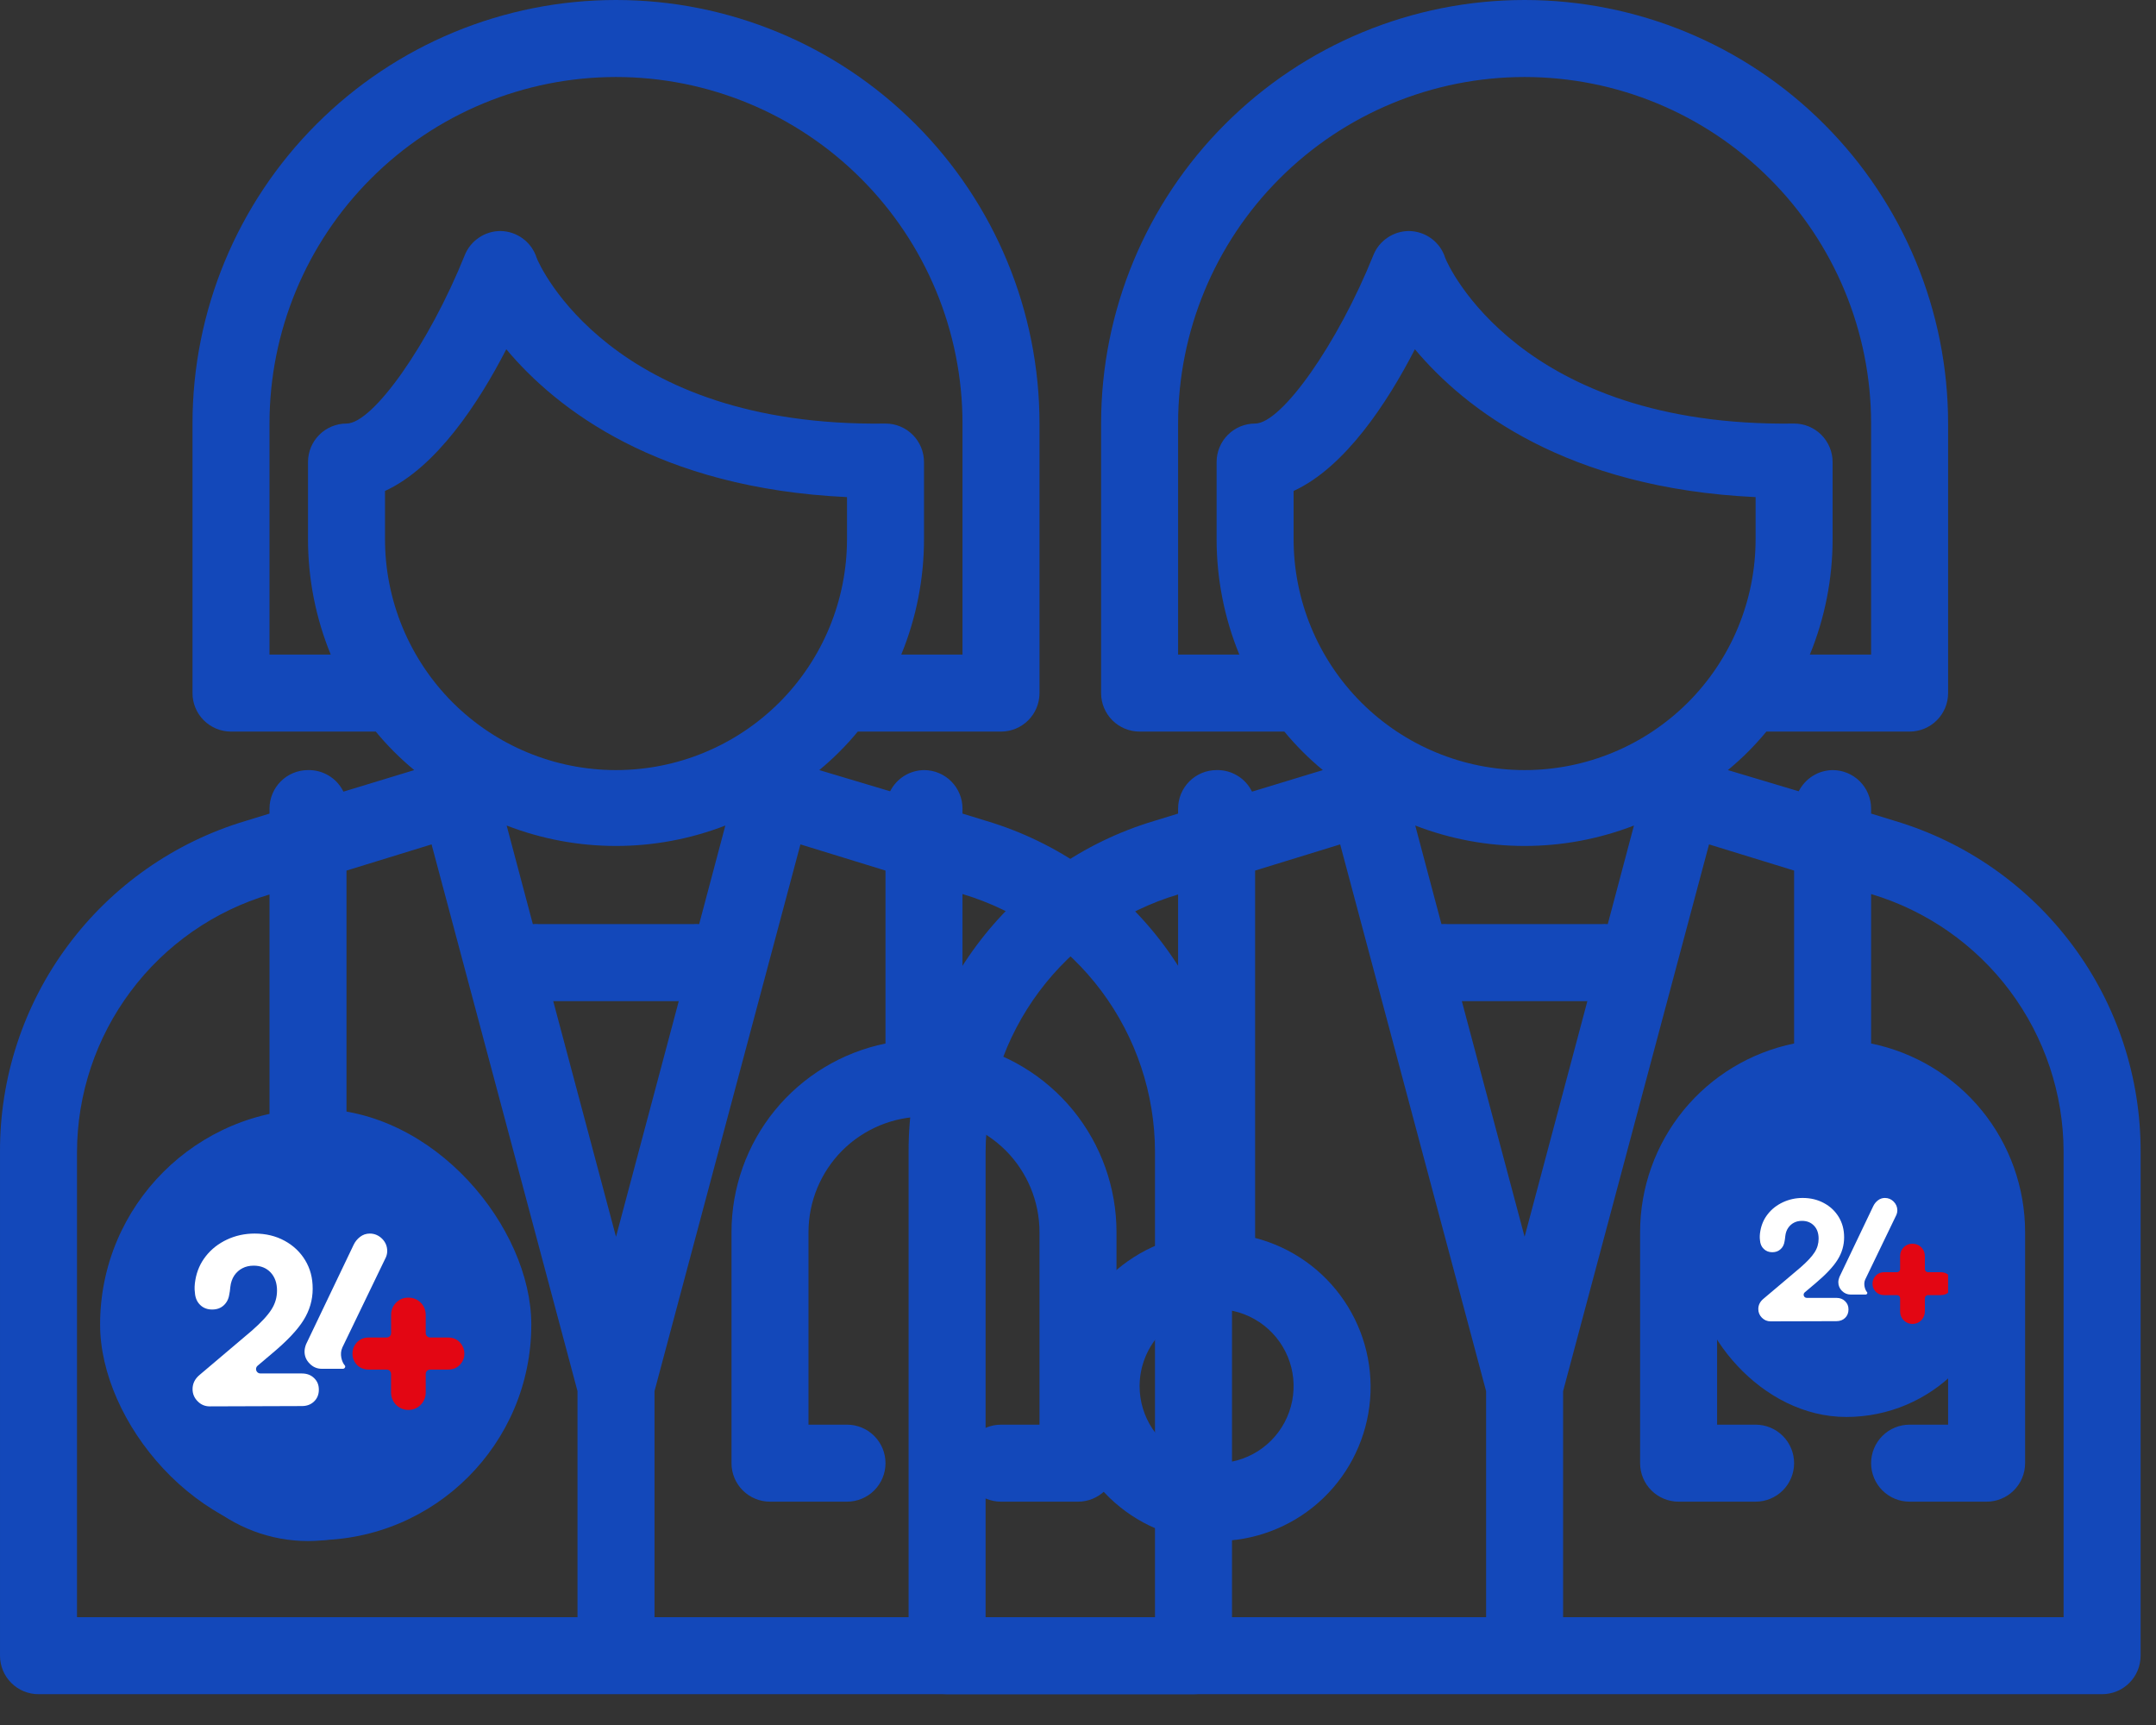 <svg width="35" height="28" viewBox="0 0 35 28" fill="none" xmlns="http://www.w3.org/2000/svg">
<rect x="0" y="0" width="35" height="28" fill="#333333" stroke="none"/>
<path d="M0.625 27.5H19.375C19.541 27.5 19.7 27.434 19.817 27.317C19.934 27.2 20 27.041 20 26.875V18.7C20.005 17.494 19.619 16.318 18.9 15.35C18.181 14.381 17.168 13.67 16.012 13.325L15.625 13.206V13.125C15.625 12.959 15.559 12.8 15.442 12.683C15.325 12.566 15.166 12.5 15 12.5C14.886 12.502 14.774 12.534 14.677 12.595C14.58 12.656 14.502 12.742 14.45 12.844L13.3 12.5C13.528 12.312 13.737 12.103 13.925 11.875H16.25C16.416 11.875 16.575 11.809 16.692 11.692C16.809 11.575 16.875 11.416 16.875 11.25V6.875C16.875 5.052 16.151 3.303 14.861 2.014C13.572 0.724 11.823 0 10 0C8.177 0 6.428 0.724 5.139 2.014C3.849 3.303 3.125 5.052 3.125 6.875V11.25C3.125 11.416 3.191 11.575 3.308 11.692C3.425 11.809 3.584 11.875 3.75 11.875H6.1C6.288 12.103 6.497 12.312 6.725 12.5L5.575 12.85C5.523 12.743 5.441 12.653 5.339 12.591C5.237 12.529 5.119 12.497 5 12.5C4.834 12.5 4.675 12.566 4.558 12.683C4.441 12.8 4.375 12.959 4.375 13.125V13.206L3.988 13.325C2.832 13.67 1.819 14.381 1.1 15.35C0.381 16.318 -0.005 17.494 4.12737e-05 18.7V26.875C4.12737e-05 27.041 0.066 27.2 0.183 27.317C0.3 27.434 0.459 27.5 0.625 27.5ZM11.019 16.25L10 20.075L8.981 16.25H11.019ZM8.75 15C8.717 14.997 8.683 14.997 8.65 15L8.225 13.4C9.367 13.842 10.633 13.842 11.775 13.4L11.35 15C11.317 14.997 11.283 14.997 11.25 15H8.75ZM14.375 14.131V16.938C13.669 17.082 13.035 17.465 12.579 18.023C12.124 18.581 11.875 19.28 11.875 20V23.75C11.875 23.916 11.941 24.075 12.058 24.192C12.175 24.309 12.334 24.375 12.5 24.375H13.75C13.916 24.375 14.075 24.309 14.192 24.192C14.309 24.075 14.375 23.916 14.375 23.75C14.375 23.584 14.309 23.425 14.192 23.308C14.075 23.191 13.916 23.125 13.75 23.125H13.125V20C13.125 19.503 13.323 19.026 13.674 18.674C14.026 18.323 14.503 18.125 15 18.125C15.497 18.125 15.974 18.323 16.326 18.674C16.677 19.026 16.875 19.503 16.875 20V23.125H16.25C16.084 23.125 15.925 23.191 15.808 23.308C15.691 23.425 15.625 23.584 15.625 23.75C15.625 23.916 15.691 24.075 15.808 24.192C15.925 24.309 16.084 24.375 16.25 24.375H17.5C17.666 24.375 17.825 24.309 17.942 24.192C18.059 24.075 18.125 23.916 18.125 23.75V20C18.125 19.28 17.876 18.581 17.421 18.023C16.965 17.465 16.331 17.082 15.625 16.938V14.512C16.526 14.781 17.317 15.333 17.88 16.086C18.442 16.839 18.748 17.753 18.75 18.694V26.25H10.625V22.581L12.994 13.706L14.375 14.131ZM5.625 6.875C5.459 6.875 5.3 6.941 5.183 7.058C5.066 7.175 5 7.334 5 7.5V8.75C5 9.393 5.125 10.03 5.369 10.625H4.375V6.875C4.375 5.383 4.968 3.952 6.023 2.898C7.077 1.843 8.508 1.25 10 1.25C11.492 1.25 12.923 1.843 13.977 2.898C15.032 3.952 15.625 5.383 15.625 6.875V10.625H14.631C14.875 10.03 15 9.393 15 8.75V7.5C15 7.334 14.934 7.175 14.817 7.058C14.7 6.941 14.541 6.875 14.375 6.875C9.919 6.938 8.75 4.294 8.713 4.188C8.673 4.062 8.595 3.952 8.49 3.874C8.384 3.795 8.257 3.752 8.125 3.75C8 3.75 7.878 3.787 7.774 3.858C7.67 3.928 7.59 4.027 7.544 4.144C6.969 5.575 6.056 6.875 5.625 6.875ZM6.25 8.75V7.969C7.081 7.588 7.769 6.544 8.219 5.669C9.031 6.638 10.681 7.925 13.75 8.069V8.75C13.75 9.745 13.355 10.698 12.652 11.402C11.948 12.105 10.995 12.5 10 12.5C9.005 12.5 8.052 12.105 7.348 11.402C6.645 10.698 6.25 9.745 6.25 8.75ZM5 21.25C5.247 21.25 5.489 21.323 5.694 21.461C5.9 21.598 6.06 21.793 6.155 22.022C6.25 22.25 6.274 22.501 6.226 22.744C6.178 22.986 6.059 23.209 5.884 23.384C5.709 23.559 5.486 23.678 5.244 23.726C5.001 23.774 4.75 23.75 4.522 23.655C4.293 23.56 4.098 23.4 3.961 23.195C3.823 22.989 3.75 22.747 3.75 22.5C3.75 22.169 3.882 21.851 4.116 21.616C4.351 21.382 4.669 21.25 5 21.25ZM1.25 18.7C1.252 17.76 1.558 16.845 2.121 16.092C2.683 15.339 3.474 14.787 4.375 14.519V20.094C3.786 20.246 3.272 20.608 2.931 21.111C2.589 21.615 2.443 22.226 2.52 22.829C2.597 23.433 2.891 23.988 3.347 24.39C3.804 24.792 4.392 25.014 5 25.014C5.609 25.014 6.196 24.792 6.653 24.39C7.109 23.988 7.403 23.433 7.48 22.829C7.557 22.226 7.411 21.615 7.069 21.111C6.728 20.608 6.214 20.246 5.625 20.094V14.131L7.006 13.706L9.375 22.581V26.25H1.25V18.7Z" fill="#1348BA"/>
<rect x="1.625" y="18" width="7" height="7" rx="3.5" fill="#1348BA"/>
<path d="M4.901 22.294H4.228C4.161 22.294 4.131 22.211 4.182 22.168L4.422 21.965C4.661 21.765 4.83 21.586 4.928 21.428C5.027 21.269 5.076 21.1 5.076 20.919C5.076 20.738 5.036 20.594 4.956 20.459C4.875 20.324 4.763 20.218 4.62 20.14C4.477 20.062 4.315 20.023 4.134 20.023C3.973 20.023 3.823 20.056 3.684 20.121C3.546 20.186 3.432 20.275 3.343 20.388C3.254 20.5 3.197 20.629 3.172 20.773C3.158 20.851 3.155 20.92 3.164 20.981C3.169 21.065 3.198 21.131 3.249 21.181C3.3 21.231 3.365 21.256 3.443 21.256C3.521 21.256 3.581 21.234 3.63 21.19C3.68 21.145 3.711 21.086 3.722 21.011L3.731 20.961C3.733 20.938 3.736 20.915 3.739 20.89C3.747 20.818 3.769 20.756 3.803 20.704C3.838 20.653 3.882 20.613 3.935 20.586C3.987 20.558 4.049 20.544 4.118 20.544C4.232 20.544 4.324 20.581 4.393 20.654C4.462 20.728 4.497 20.826 4.497 20.948C4.497 21.059 4.467 21.163 4.405 21.258C4.344 21.354 4.237 21.469 4.085 21.602L3.243 22.315C3.165 22.379 3.126 22.457 3.126 22.548C3.126 22.623 3.153 22.689 3.207 22.744C3.261 22.8 3.327 22.828 3.405 22.828L4.901 22.823C4.982 22.823 5.048 22.798 5.099 22.748C5.151 22.698 5.176 22.634 5.176 22.557C5.176 22.479 5.151 22.419 5.099 22.369C5.048 22.319 4.982 22.294 4.901 22.294H4.901Z" fill="white"/>
<path d="M6.277 22.231H5.988C5.908 22.231 5.843 22.205 5.794 22.154C5.746 22.102 5.722 22.042 5.722 21.973C5.722 21.903 5.746 21.842 5.794 21.789C5.843 21.737 5.908 21.71 5.988 21.71H6.277C6.317 21.71 6.349 21.678 6.349 21.639V21.347C6.349 21.266 6.376 21.199 6.43 21.145C6.484 21.09 6.55 21.063 6.628 21.063C6.705 21.063 6.776 21.09 6.83 21.145C6.884 21.199 6.911 21.266 6.911 21.347V21.639C6.911 21.678 6.943 21.71 6.982 21.71H7.271C7.352 21.71 7.417 21.737 7.465 21.789C7.514 21.842 7.538 21.903 7.538 21.973C7.538 22.042 7.514 22.102 7.465 22.154C7.417 22.205 7.352 22.231 7.271 22.231H6.982C6.943 22.231 6.911 22.263 6.911 22.302V22.598C6.911 22.679 6.884 22.747 6.83 22.802C6.776 22.858 6.708 22.886 6.628 22.886C6.556 22.886 6.487 22.858 6.435 22.808C6.377 22.752 6.348 22.681 6.348 22.598V22.302C6.348 22.263 6.316 22.231 6.277 22.231L6.277 22.231Z" fill="#E30613"/>
<path d="M5.555 21.878L6.265 20.407C6.279 20.374 6.286 20.34 6.286 20.307C6.286 20.229 6.258 20.162 6.203 20.107C6.147 20.052 6.08 20.023 6.003 20.023C5.944 20.023 5.892 20.041 5.846 20.076C5.801 20.11 5.765 20.154 5.74 20.207L4.969 21.819C4.953 21.86 4.944 21.9 4.944 21.939C4.944 22.014 4.972 22.08 5.028 22.135C5.083 22.191 5.149 22.218 5.224 22.218H5.567C5.595 22.218 5.616 22.184 5.597 22.163C5.548 22.109 5.51 21.977 5.556 21.878H5.555Z" fill="white"/>
<rect x="27.472" y="18" width="5" height="5" rx="2.5" fill="#1348BA"/>
<path d="M29.812 21.067H29.331C29.283 21.067 29.262 21.008 29.298 20.977L29.47 20.832C29.64 20.689 29.761 20.561 29.831 20.448C29.902 20.335 29.937 20.214 29.937 20.085C29.937 19.956 29.908 19.853 29.851 19.756C29.793 19.66 29.713 19.584 29.611 19.529C29.509 19.473 29.393 19.445 29.264 19.445C29.149 19.445 29.042 19.469 28.943 19.515C28.844 19.562 28.762 19.625 28.699 19.706C28.635 19.786 28.595 19.878 28.577 19.981C28.567 20.036 28.565 20.086 28.571 20.13C28.575 20.189 28.595 20.237 28.632 20.272C28.669 20.308 28.715 20.326 28.77 20.326C28.826 20.326 28.869 20.31 28.904 20.278C28.94 20.247 28.962 20.204 28.97 20.15L28.976 20.115C28.978 20.099 28.98 20.082 28.982 20.064C28.988 20.013 29.003 19.968 29.028 19.932C29.053 19.895 29.084 19.867 29.122 19.847C29.159 19.827 29.203 19.817 29.253 19.817C29.334 19.817 29.399 19.843 29.449 19.896C29.499 19.948 29.523 20.019 29.523 20.106C29.523 20.185 29.502 20.259 29.458 20.327C29.414 20.396 29.338 20.478 29.229 20.573L28.627 21.082C28.572 21.128 28.544 21.183 28.544 21.249C28.544 21.302 28.563 21.349 28.602 21.389C28.641 21.428 28.688 21.448 28.743 21.448L29.812 21.445C29.87 21.445 29.917 21.427 29.953 21.392C29.99 21.356 30.008 21.31 30.008 21.255C30.008 21.199 29.99 21.157 29.953 21.121C29.917 21.085 29.869 21.067 29.812 21.067H29.812Z" fill="white"/>
<path d="M30.795 21.022H30.588C30.531 21.022 30.485 21.004 30.45 20.967C30.415 20.93 30.398 20.887 30.398 20.837C30.398 20.788 30.415 20.744 30.45 20.707C30.485 20.669 30.531 20.65 30.588 20.65H30.795C30.823 20.65 30.846 20.627 30.846 20.599V20.39C30.846 20.333 30.865 20.285 30.904 20.246C30.942 20.207 30.99 20.188 31.045 20.188C31.101 20.188 31.151 20.207 31.19 20.246C31.228 20.285 31.248 20.333 31.248 20.39V20.599C31.248 20.627 31.27 20.65 31.299 20.65H31.505C31.563 20.65 31.609 20.669 31.643 20.707C31.678 20.744 31.695 20.788 31.695 20.837C31.695 20.887 31.678 20.93 31.643 20.967C31.609 21.004 31.563 21.022 31.505 21.022H31.299C31.27 21.022 31.248 21.045 31.248 21.073V21.284C31.248 21.342 31.228 21.39 31.19 21.43C31.151 21.47 31.103 21.49 31.045 21.49C30.994 21.49 30.945 21.47 30.908 21.434C30.866 21.394 30.846 21.344 30.846 21.285V21.073C30.846 21.045 30.823 21.022 30.795 21.022L30.795 21.022Z" fill="#E30613"/>
<path d="M30.279 20.77L30.786 19.719C30.796 19.695 30.801 19.672 30.801 19.648C30.801 19.592 30.781 19.545 30.742 19.505C30.702 19.465 30.654 19.445 30.599 19.445C30.557 19.445 30.52 19.458 30.487 19.483C30.454 19.508 30.429 19.539 30.411 19.576L29.861 20.727C29.849 20.757 29.843 20.786 29.843 20.814C29.843 20.867 29.863 20.914 29.902 20.954C29.942 20.993 29.989 21.013 30.042 21.013H30.287C30.308 21.013 30.322 20.989 30.309 20.974C30.274 20.935 30.247 20.84 30.279 20.77H30.279Z" fill="white"/>
<path d="M15.375 27.5H34.125C34.291 27.5 34.45 27.434 34.567 27.317C34.684 27.2 34.75 27.041 34.75 26.875V18.7C34.755 17.494 34.369 16.318 33.65 15.35C32.931 14.381 31.918 13.67 30.762 13.325L30.375 13.206V13.125C30.375 12.959 30.309 12.8 30.192 12.683C30.075 12.566 29.916 12.5 29.75 12.5C29.636 12.502 29.524 12.534 29.427 12.595C29.33 12.656 29.252 12.742 29.2 12.844L28.05 12.5C28.278 12.312 28.487 12.103 28.675 11.875H31C31.166 11.875 31.325 11.809 31.442 11.692C31.559 11.575 31.625 11.416 31.625 11.25V6.875C31.625 5.052 30.901 3.303 29.611 2.014C28.322 0.724 26.573 0 24.75 0C22.927 0 21.178 0.724 19.889 2.014C18.599 3.303 17.875 5.052 17.875 6.875V11.25C17.875 11.416 17.941 11.575 18.058 11.692C18.175 11.809 18.334 11.875 18.5 11.875H20.85C21.038 12.103 21.247 12.312 21.475 12.5L20.325 12.85C20.273 12.743 20.191 12.653 20.089 12.591C19.987 12.529 19.869 12.497 19.75 12.5C19.584 12.5 19.425 12.566 19.308 12.683C19.191 12.8 19.125 12.959 19.125 13.125V13.206L18.738 13.325C17.582 13.67 16.569 14.381 15.85 15.35C15.131 16.318 14.745 17.494 14.75 18.7V26.875C14.75 27.041 14.816 27.2 14.933 27.317C15.05 27.434 15.209 27.5 15.375 27.5ZM25.769 16.25L24.75 20.075L23.731 16.25H25.769ZM23.5 15C23.467 14.997 23.433 14.997 23.4 15L22.975 13.4C24.117 13.842 25.383 13.842 26.525 13.4L26.1 15C26.067 14.997 26.033 14.997 26 15H23.5ZM29.125 14.131V16.938C28.419 17.082 27.785 17.465 27.329 18.023C26.874 18.581 26.625 19.28 26.625 20V23.75C26.625 23.916 26.691 24.075 26.808 24.192C26.925 24.309 27.084 24.375 27.25 24.375H28.5C28.666 24.375 28.825 24.309 28.942 24.192C29.059 24.075 29.125 23.916 29.125 23.75C29.125 23.584 29.059 23.425 28.942 23.308C28.825 23.191 28.666 23.125 28.5 23.125H27.875V20C27.875 19.503 28.073 19.026 28.424 18.674C28.776 18.323 29.253 18.125 29.75 18.125C30.247 18.125 30.724 18.323 31.076 18.674C31.427 19.026 31.625 19.503 31.625 20V23.125H31C30.834 23.125 30.675 23.191 30.558 23.308C30.441 23.425 30.375 23.584 30.375 23.75C30.375 23.916 30.441 24.075 30.558 24.192C30.675 24.309 30.834 24.375 31 24.375H32.25C32.416 24.375 32.575 24.309 32.692 24.192C32.809 24.075 32.875 23.916 32.875 23.75V20C32.875 19.28 32.626 18.581 32.171 18.023C31.715 17.465 31.081 17.082 30.375 16.938V14.512C31.276 14.781 32.067 15.333 32.63 16.086C33.192 16.839 33.498 17.753 33.5 18.694V26.25H25.375V22.581L27.744 13.706L29.125 14.131ZM20.375 6.875C20.209 6.875 20.05 6.941 19.933 7.058C19.816 7.175 19.75 7.334 19.75 7.5V8.75C19.75 9.393 19.875 10.03 20.119 10.625H19.125V6.875C19.125 5.383 19.718 3.952 20.773 2.898C21.828 1.843 23.258 1.25 24.75 1.25C26.242 1.25 27.673 1.843 28.727 2.898C29.782 3.952 30.375 5.383 30.375 6.875V10.625H29.381C29.625 10.03 29.75 9.393 29.75 8.75V7.5C29.75 7.334 29.684 7.175 29.567 7.058C29.45 6.941 29.291 6.875 29.125 6.875C24.669 6.938 23.5 4.294 23.462 4.188C23.423 4.062 23.345 3.952 23.24 3.874C23.134 3.795 23.006 3.752 22.875 3.75C22.75 3.75 22.628 3.787 22.524 3.858C22.42 3.928 22.34 4.027 22.294 4.144C21.719 5.575 20.806 6.875 20.375 6.875ZM21 8.75V7.969C21.831 7.588 22.519 6.544 22.969 5.669C23.781 6.638 25.431 7.925 28.5 8.069V8.75C28.5 9.745 28.105 10.698 27.402 11.402C26.698 12.105 25.745 12.5 24.75 12.5C23.756 12.5 22.802 12.105 22.098 11.402C21.395 10.698 21 9.745 21 8.75ZM19.75 21.25C19.997 21.25 20.239 21.323 20.445 21.461C20.65 21.598 20.81 21.793 20.905 22.022C21 22.25 21.024 22.501 20.976 22.744C20.928 22.986 20.809 23.209 20.634 23.384C20.459 23.559 20.236 23.678 19.994 23.726C19.751 23.774 19.5 23.75 19.272 23.655C19.043 23.56 18.848 23.4 18.711 23.195C18.573 22.989 18.5 22.747 18.5 22.5C18.5 22.169 18.632 21.851 18.866 21.616C19.101 21.382 19.419 21.25 19.75 21.25ZM16 18.7C16.003 17.76 16.308 16.845 16.871 16.092C17.433 15.339 18.224 14.787 19.125 14.519V20.094C18.536 20.246 18.022 20.608 17.681 21.111C17.339 21.615 17.193 22.226 17.27 22.829C17.347 23.433 17.641 23.988 18.097 24.39C18.554 24.792 19.142 25.014 19.75 25.014C20.358 25.014 20.946 24.792 21.403 24.39C21.859 23.988 22.153 23.433 22.23 22.829C22.307 22.226 22.161 21.615 21.819 21.111C21.478 20.608 20.964 20.246 20.375 20.094V14.131L21.756 13.706L24.125 22.581V26.25H16V18.7Z" fill="#1348BA"/>
</svg>
